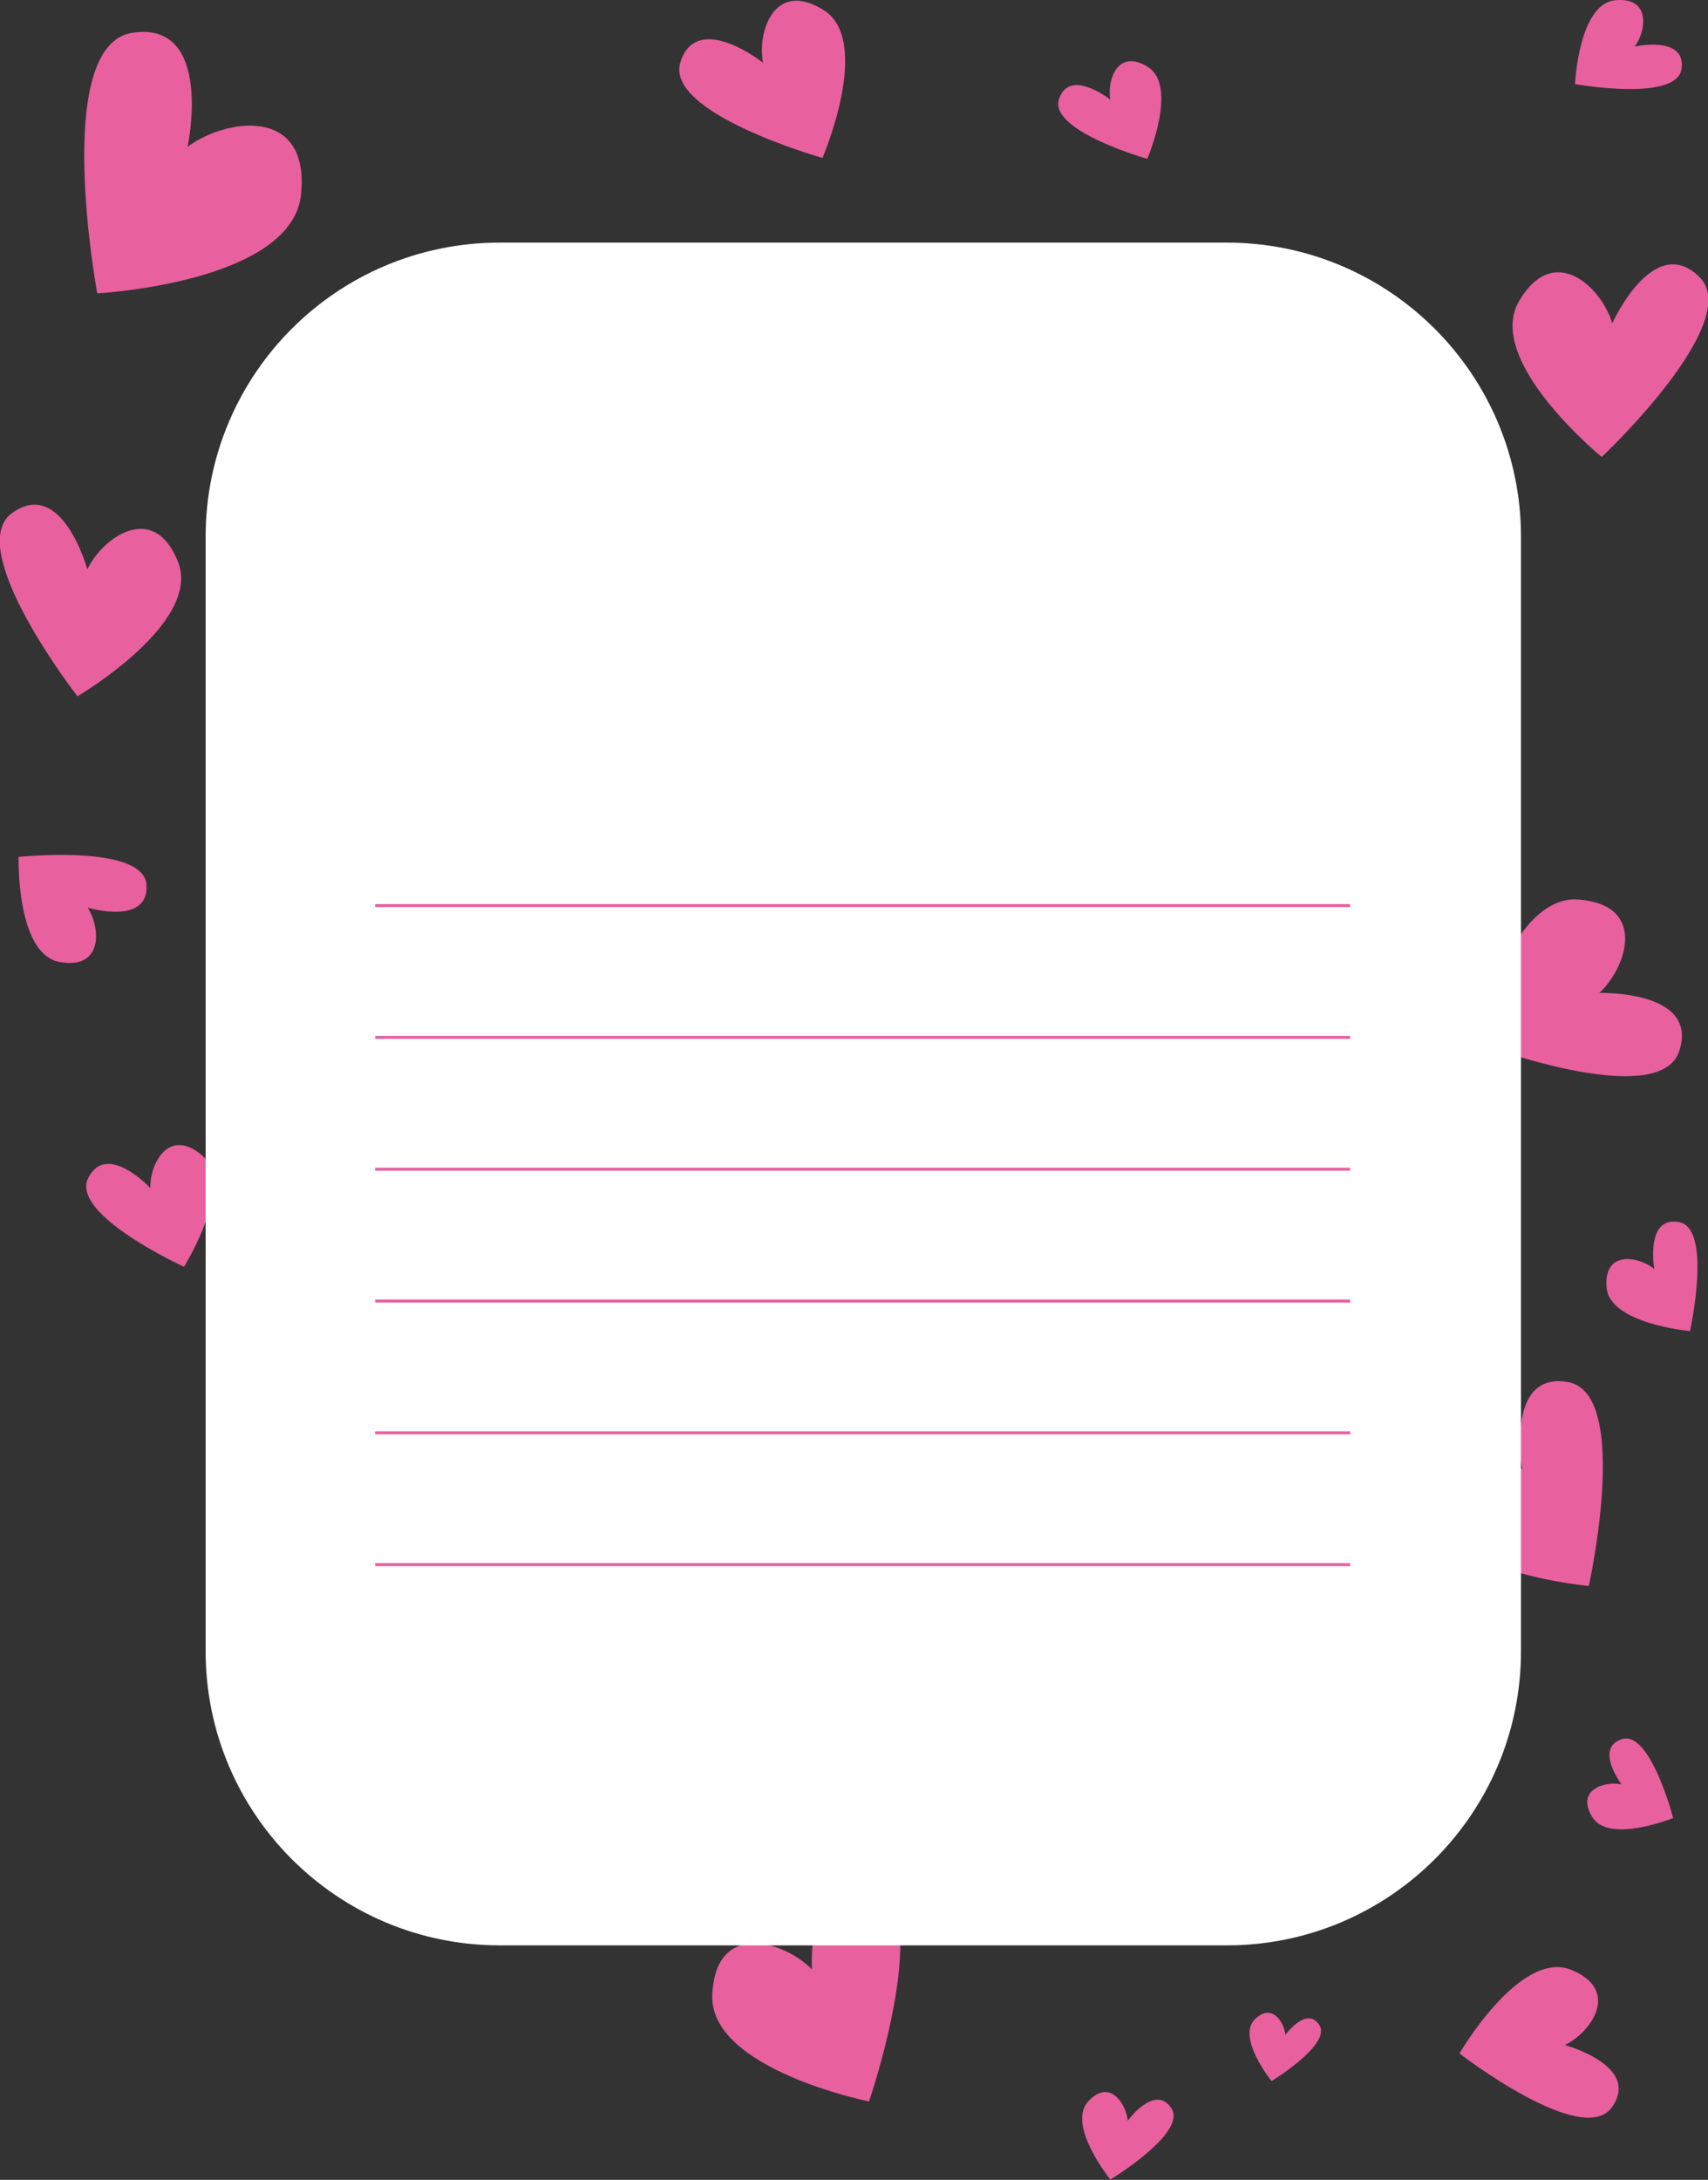 <svg xmlns="http://www.w3.org/2000/svg" viewBox="0 0 569 726"><rect x="0" y="0" width="569" height="726" fill="#333333" stroke="none"/><path d='M62.5,48.9C62.5,48.9,71.4,6.9,44.2,10.9S32.4,97.7,32.4,97.7S97.5,94.2,100.3,64.6C103.2,35.1,75,39.5,62.5,48.9V48.9z' fill='rgb(233, 96, 158)' order='0' opacity='1'>
              </path><path d='M29.1,189.6C29.1,189.6,20.7,159,4.1,170.8S25.8,231.9,25.8,231.9S67.4,207.5,59.3,187.1S34.1,179.1,29.1,189.6z' fill='rgb(233, 96, 158)' order='1' opacity='1'>
              </path><path d='M29.2,302.3C29.2,302.3,49.7,308.4,48.8,294.7S6.2,285.4,6.2,285.4S5.3,317.8,19.9,320.4S33.5,308.9,29.2,302.3V302.3z' fill='rgb(233, 96, 158)' order='2' opacity='1'>
              </path><path d='M50.1,395.7C50.1,395.7,35.6,380.1,29.4,392.3C23.2,404.5,61.3,421.9,61.3,421.9S78.5,394.4,67.3,384.8C56.1,375.2,49.8,387.9,50.1,395.7V395.7z' fill='rgb(233, 96, 158)' order='3' opacity='1'>
              </path><path d='M254.2,20.9C254.2,20.9,232.3,3.5,226.7,20.6C221.1,37.7,274,52.6,274,52.6S290.8,13.5,274.3,3.3S252.2,10.9,254.2,20.9z' fill='rgb(233, 96, 158)' order='4' opacity='1'>
              </path><path d='M369.9,33.2C369.9,33.2,356.3,22.4,352.8,33C349.3,43.6,382.2,52.9,382.2,52.9S392.6,28.7,382.4,22.3C372.2,15.9,368.7,27,369.9,33.2V33.2z' fill='rgb(233, 96, 158)' order='5' opacity='1'>
              </path><path d='M537.1,107.7C537.1,107.7,550.8,77.2,566.1,92.2S533.6,152.2,533.6,152.2S494.3,120.1,506.1,100.2S533.7,96,537.1,107.7V107.7z' fill='rgb(233, 96, 158)' order='6' opacity='1'>
              </path><path d='M532.8,330.7C532.8,330.7,566.2,329.7,559.4,350.1S491.2,347,491.2,347S503,297.6,526,299.6C549.1,301.5,541.7,322.5,532.8,330.7V330.7z' fill='rgb(233, 96, 158)' order='7' opacity='1'>
              </path><path d='M507.1,489.4C507.1,489.4,501.3,456.5,522.4,460.3C543.5,464.1,529.3,528.2,529.3,528.2S478.7,523.8,477.3,500.7S497.7,481.7,507.1,489.4V489.4z' fill='rgb(233, 96, 158)' order='8' opacity='1'>
              </path><path d='M521.3,681.1C521.3,681.1,546.8,688,537,701.8C527.2,715.6,486.2,683.9,486.2,683.9S506.3,649.3,523.3,656C540.2,662.8,529.9,677,521.3,681.1V681.1z' fill='rgb(233, 96, 158)' order='9' opacity='1'>
              </path><path d='M375.7,706.3C375.7,706.3,384.7,693.9,390.2,702.1C395.7,710.3,369.9,725.9,369.9,725.9S355.3,707.8,362.5,699.9S375.2,700.8,375.7,706.3V706.3z' fill='rgb(233, 96, 158)' order='10' opacity='1'>
              </path><path d='M428.2,677.7C428.2,677.7,435.3,668,439.5,674.4C443.8,680.8,423.6,693.1,423.6,693.1S412.2,678.9,417.8,672.8C423.5,666.7,427.8,673.4,428.2,677.7V677.7z' fill='rgb(233, 96, 158)' order='11' opacity='1'>
              </path><path d='M270.5,655.9C270.5,655.9,268.2,620.1,290.3,626.6C312.4,633.2,289.5,699.9,289.5,699.9S236,689.1,237.3,664.2C238.5,639.4,261.3,646.5,270.5,655.9V655.9z' fill='rgb(233, 96, 158)' order='12' opacity='1'>
              </path><path d='M540.2,594.3C540.2,594.3,531,582.1,540.4,579.2C549.8,576.3,557.4,605.5,557.4,605.5S535.8,614.2,530.4,605.1C524.9,596,534.7,593.1,540.2,594.3V594.3z' fill='rgb(233, 96, 158)' order='13' opacity='1'>
              </path><path d='M551.1,422.6C551.1,422.6,548,405,559.3,407C570.6,409,563,443.3,563,443.3S535.9,440.9,535.2,428.6C534.3,416.2,546,418.5,551.1,422.6V422.6z' fill='rgb(233, 96, 158)' order='14' opacity='1'>
              </path><path d='M544.6,15.5C544.6,15.5,561.7,11.7,560.2,22.9S524.7,28,524.7,28S525.9,1.4,538,0.1C550.1-1.2,548.4,10.4,544.6,15.5z' fill='rgb(233, 96, 158)' order='15' opacity='1'>
              </path><path d='M166.5,80.8H408.7C462.8,80.8,506.7,124.7,506.7,178.8V549.9C506.7,604,462.8,647.9,408.7,647.9H166.5C112.4,647.9,68.5,604,68.5,549.9V178.8C68.5,124.7,112.3,80.8,166.5,80.8z' fill='rgb(255, 255, 255)' order='16' opacity='1'>
              </path><path d='M125,301.1H449.8V302.1H125z' fill='rgb(233, 96, 158)' order='17' opacity='1'>
              </path><path d='M125,345H449.8V346H125z' fill='rgb(233, 96, 158)' order='18' opacity='1'>
              </path><path d='M125,388.9H449.8V389.9H125z' fill='rgb(233, 96, 158)' order='19' opacity='1'>
              </path><path d='M125,432.8H449.8V433.8H125z' fill='rgb(233, 96, 158)' order='20' opacity='1'>
              </path><path d='M125,476.7H449.8V477.7H125z' fill='rgb(233, 96, 158)' order='21' opacity='1'>
              </path><path d='M125,520.6H449.8V521.6H125z' fill='rgb(233, 96, 158)' order='22' opacity='1'>
              </path></svg>